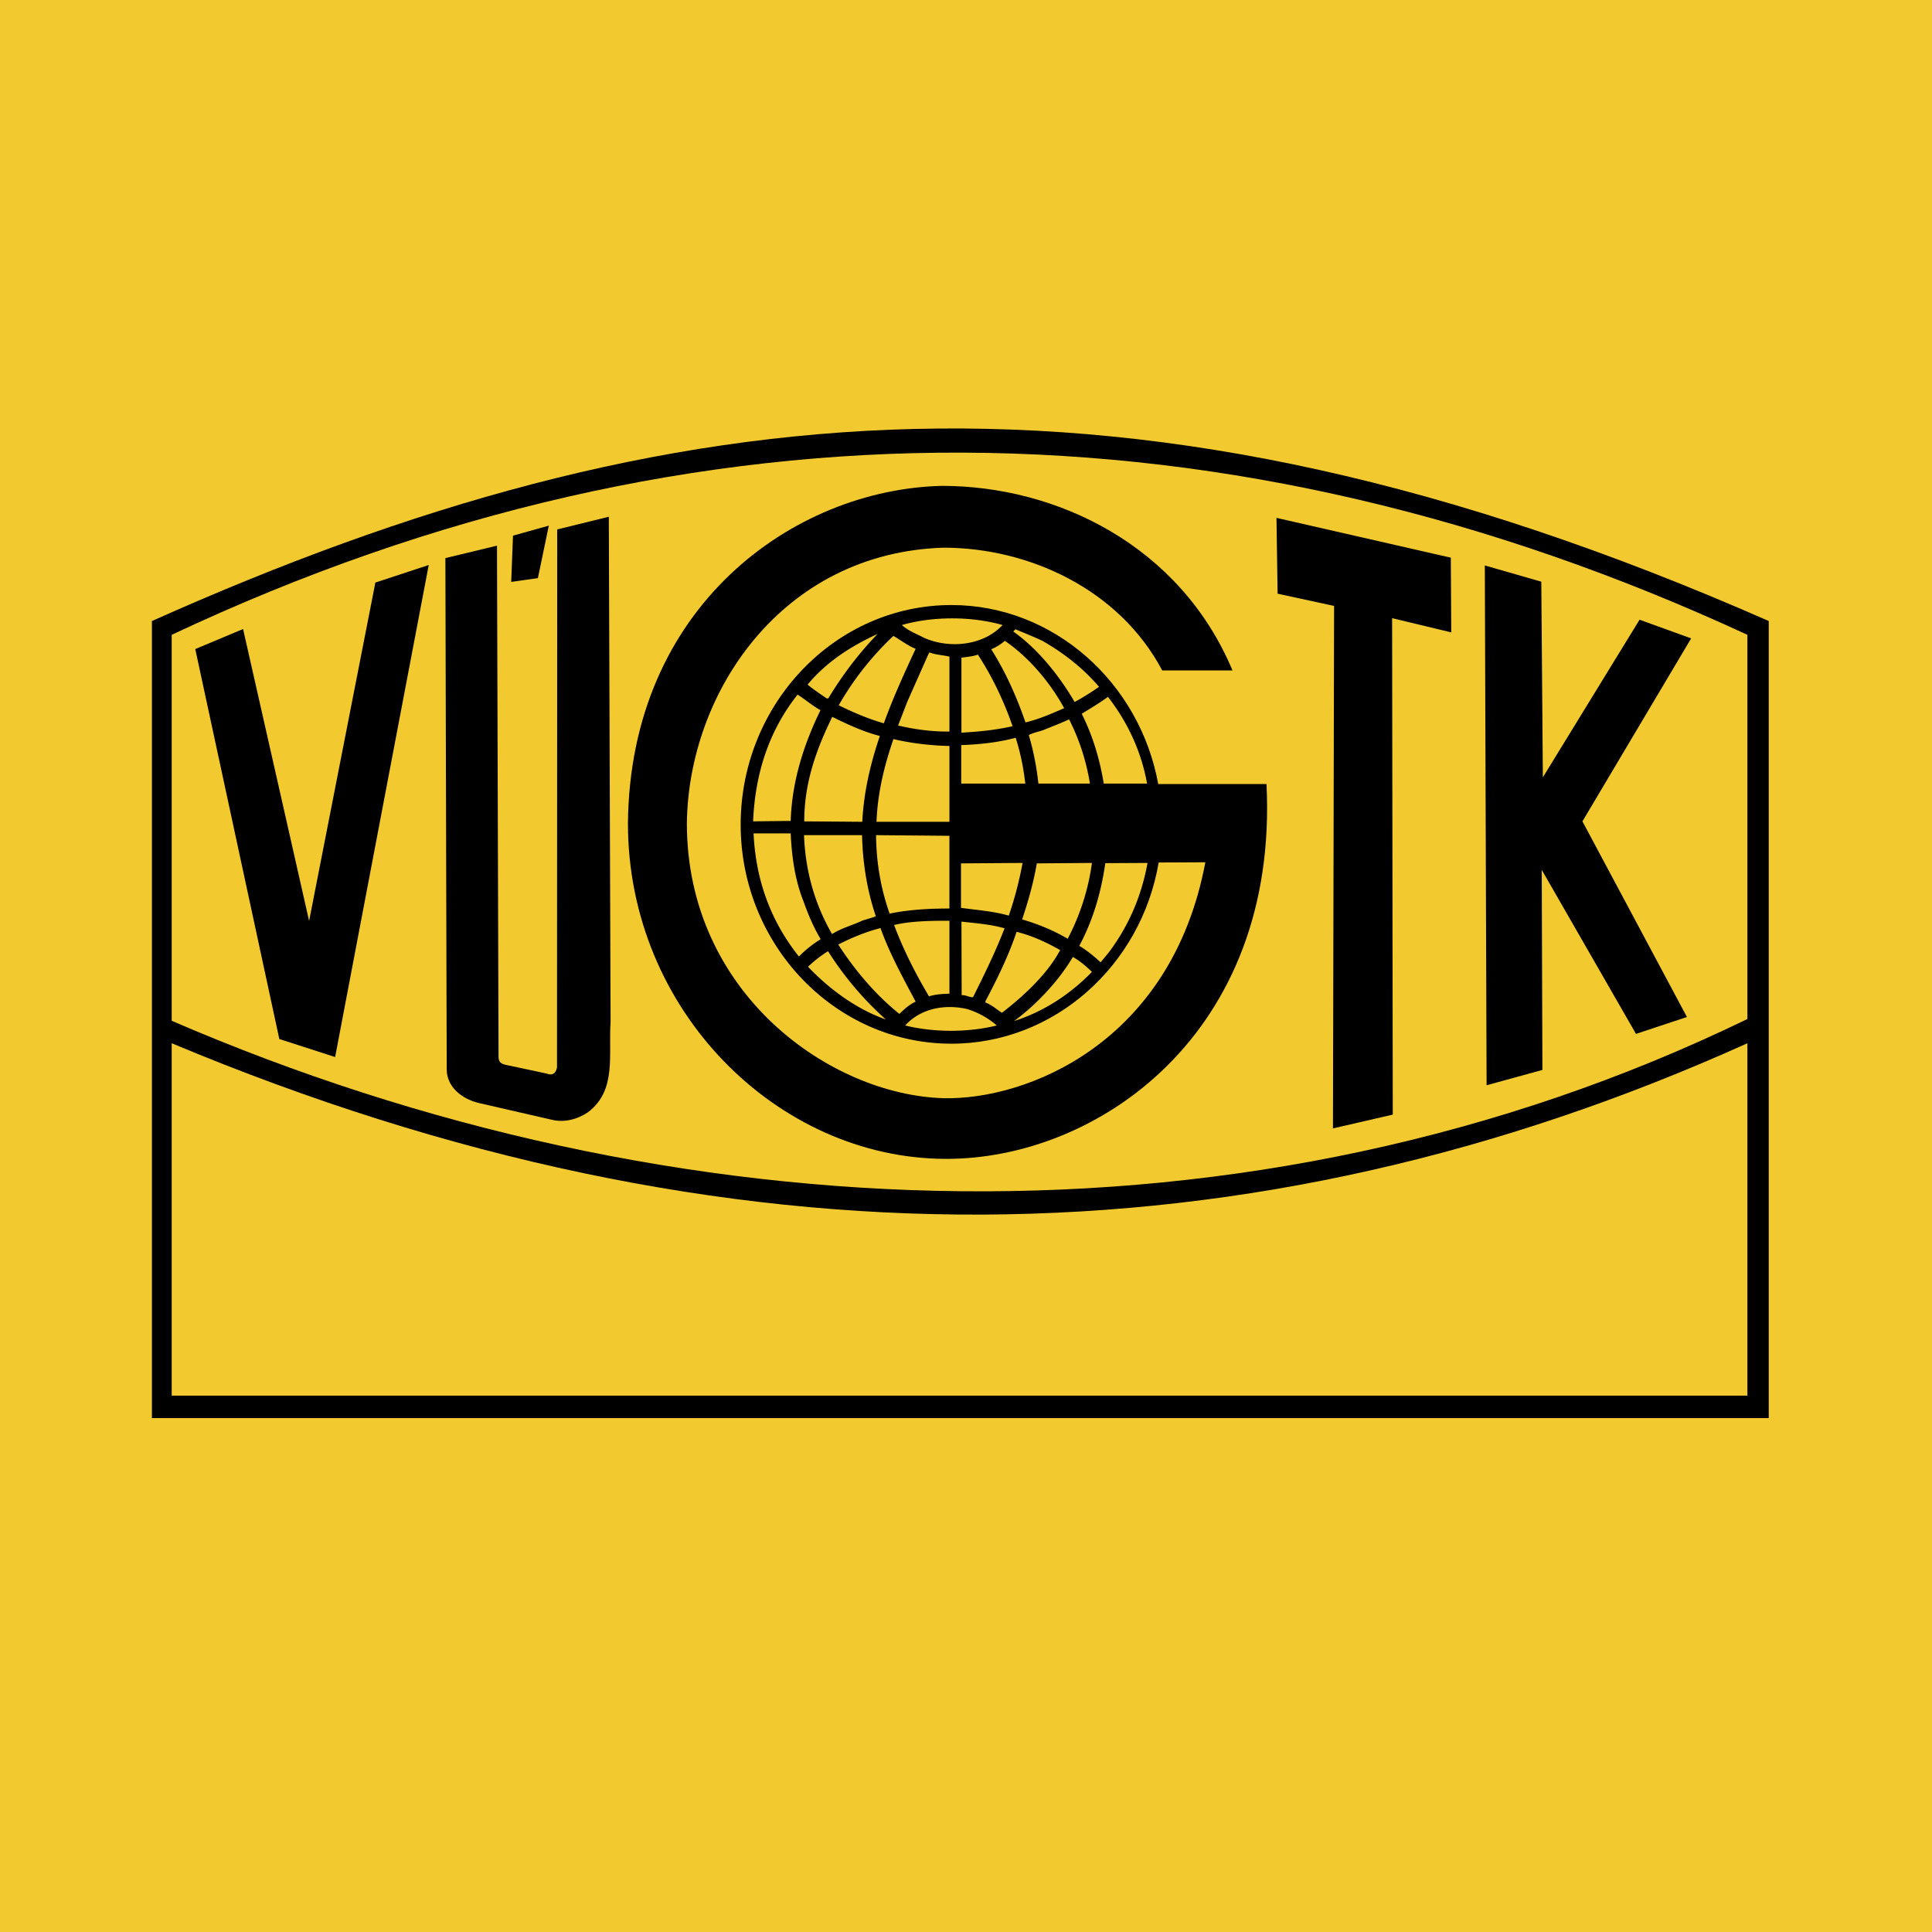 <svg xmlns="http://www.w3.org/2000/svg" width="2500" height="2500" viewBox="0 0 192.756 192.756"><g fill-rule="evenodd" clip-rule="evenodd"><path fill="#f2ca30" d="M0 0h192.756v192.756H0V0z"/><path d="M15.157 61.96c51.618-23.07 97.58-28.039 161.311 0v79.524H15.157V61.96z"/><path d="M17.131 63.336c52.484-24.711 105.876-23.757 157.207 0v38.331c-49.488 24.023-107.296 21.739-157.207.178V63.336z" fill="#f2ca30"/><path d="M17.131 104.085c55.633 23.292 107.785 22.293 157.207 0v35.159H17.131v-35.159z" fill="#f2ca30"/><path d="M24.252 62.759l6.588 29.126 6.611-33.762 5.323-1.752-9.338 49.089-5.568-1.796-8.386-38.908 4.77-1.997zM49.584 54.441l.155 50.953c0 .377.066.71.709.843l4.06.865c.577.223.932.045 1.065-.599l.022-53.682 5.146-1.264c.066 16.814.111 33.606.177 50.376-.222 3.394.621 6.832-2.241 9.027-1.086.732-2.396 1.065-3.638.755l-7.253-1.664c-1.863-.443-3.216-1.729-3.216-3.349l-.022-7.365-.111-43.655 5.147-1.241z"/><path d="M51.182 53.442l3.571-.998-1.087 5.236-2.662.377.178-4.615zM127.355 51.668l17.392 3.971.044 7.453-5.9-1.42.066 49.533-5.967 1.376.112-52.129-5.635-1.22-.112-7.564zM148.141 56.415l5.634 1.619.156 19.521 9.649-15.727 5.146 1.863-10.847 18.256 10.426 19.52-5.08 1.686-9.406-16.37.067 19.964-5.568 1.53-.177-51.862zM62.65 82.146c0 18.699 14.951 33.406 31.632 33.474 15.173.089 33.318-12.467 32.076-37.399h-10.803c-1.841-10.115-10.426-17.857-20.63-17.857-11.579 0-21.028 9.849-21.028 21.916 0 12.023 9.449 21.85 21.028 21.85 10.293 0 18.944-7.83 20.675-18.078l4.658-.022c-3.395 18.079-17.879 23.735-26.131 23.536-11.313-.333-25.598-10.471-25.598-27.418.155-13.087 9.494-26.996 25.598-27.506 8.497 0 17.524 4.125 21.828 12.245h7.01c-5.213-12.444-17.502-18.412-28.993-18.412-14.819.354-31.122 12.044-31.322 33.671z"/><path d="M99.45 102.311c-2.861.71-6.277.71-9.139 0 1.597-1.753 4.015-2.13 6.167-1.642a8.191 8.191 0 0 1 2.972 1.642zM108.944 96.965c-2.218 2.284-4.88 3.992-7.764 4.902 2.151-1.575 4.437-3.971 5.856-6.389.689.377 1.31.91 1.908 1.487zM88.381 101.711c-2.729-.953-5.435-2.816-7.764-5.257a12.085 12.085 0 0 1 1.997-1.553 32.186 32.186 0 0 0 5.767 6.81zM105.772 94.791c-1.242 2.351-3.638 4.592-5.812 6.255-.555-.354-1.043-.82-1.642-1.021v-.133c1.176-2.24 2.307-4.525 3.105-6.921 1.555.378 2.973 1.043 4.349 1.82zM91.354 99.937c-.554.244-1.109.71-1.619 1.221-2.396-1.908-4.503-4.437-6.1-6.921 1.353-.688 2.729-1.264 4.214-1.641.91 2.55 2.24 4.945 3.505 7.341zM100.227 92.617c-.909 2.351-2.019 4.614-3.149 6.876-.399.022-.71-.244-1.132-.2l-.022-7.342c1.419.155 2.905.266 4.303.666zM94.726 99.139c-.688.021-1.397.066-2.041.266-1.353-2.284-2.551-4.636-3.482-7.12 1.73-.399 3.638-.422 5.523-.422v7.276zM94.726 90.643c-2.041 0-4.06.11-5.967.51-.865-2.44-1.331-5.035-1.354-7.83l7.32.066v7.254h.001zM86.008 83.322c.066 2.906.532 5.59 1.375 8.097-.444.177-.932.288-1.375.443-.976.466-2.063.732-2.995 1.331-1.686-2.928-2.662-6.211-2.795-9.871h5.79zM78.887 83.145c.111 2.396.444 4.681 1.265 6.744.465 1.309.998 2.595 1.73 3.815a11.3 11.3 0 0 0-2.174 1.73c-2.817-3.549-4.304-7.608-4.525-12.289h3.704zM94.726 74.427v7.564H87.45c.111-2.95.798-5.656 1.686-8.252 1.796.422 3.682.644 5.59.688zM87.782 73.429c-.909 2.685-1.597 5.501-1.752 8.562l-5.79-.044c0-3.882 1.22-7.209 2.795-10.425 1.531.753 3.106 1.485 4.747 1.907zM81.859 70.855c-1.619 3.328-2.839 6.988-2.972 11.047l-3.749.044c.2-4.769 1.575-9.028 4.436-12.644.778.489 1.509 1.132 2.285 1.553zM101.025 72.453c-1.642.377-3.395.554-5.102.643V65.62c.533-.088 1.109-.111 1.641-.31 1.443 2.218 2.596 4.636 3.461 7.143zM94.726 65.51v7.476c-1.797.022-3.482-.222-5.124-.599l.909-2.351 2.085-4.703.133-.244c.599.244 1.331.265 1.997.421zM106.172 70.656c-1.287.554-2.529 1.109-3.86 1.419-.887-2.573-1.974-5.013-3.416-7.298a4.884 4.884 0 0 0 1.354-.843c2.417 1.642 4.547 4.193 5.922 6.722zM91.354 64.733c-1.131 2.44-2.263 4.902-3.172 7.431-1.553-.444-3.061-1.087-4.503-1.797a29.662 29.662 0 0 1 5.457-6.921c.731.422 1.441.977 2.218 1.287zM82.636 69.68h-.156c-.643-.444-1.286-.865-1.907-1.375 1.974-2.373 4.437-3.882 6.987-5.058-1.952 2.019-3.548 4.17-4.924 6.433zM103.998 63.935c2.019 1.154 3.992 2.64 5.656 4.592-.776.533-1.598 1.065-2.44 1.509-1.486-2.551-3.615-5.258-6.122-7.032l.222-.222c.887.376 1.796.732 2.684 1.153zM100.027 62.36c-1.952 2.085-5.324 2.374-7.809 1.287-.754-.399-1.575-.688-2.24-1.287 3.084-.887 6.944-.887 10.049 0zM114.49 86.095l-4.215.022c-.422 2.973-1.242 5.723-2.596 8.252.754.443 1.509 1.064 2.13 1.642l.843-1.021c1.996-2.684 3.239-5.612 3.838-8.895zM108.944 86.095l-5.501.045c-.333 1.952-.865 3.793-1.465 5.59 1.598.466 3.106 1.087 4.548 1.93a22.921 22.921 0 0 0 2.418-7.565zM102.023 86.095l-6.145.045v4.436c1.598.222 3.238.333 4.77.776a36.505 36.505 0 0 0 1.375-5.257zM95.901 78.176h6.389a23.548 23.548 0 0 0-.954-4.569c-1.73.466-3.571.665-5.435.732v3.837zM103.599 78.176h5.146c-.377-2.285-1.065-4.414-2.085-6.41-.865.421-1.753.731-2.596 1.086-.466.155-1.021.266-1.42.488.466 1.575.777 3.172.955 4.836zM110.12 78.176h4.325c-.576-3.172-1.907-6.078-3.903-8.651-.844.621-1.753 1.153-2.618 1.686 1.087 2.174 1.797 4.503 2.196 6.965z" fill="#f2ca30"/></g></svg>
